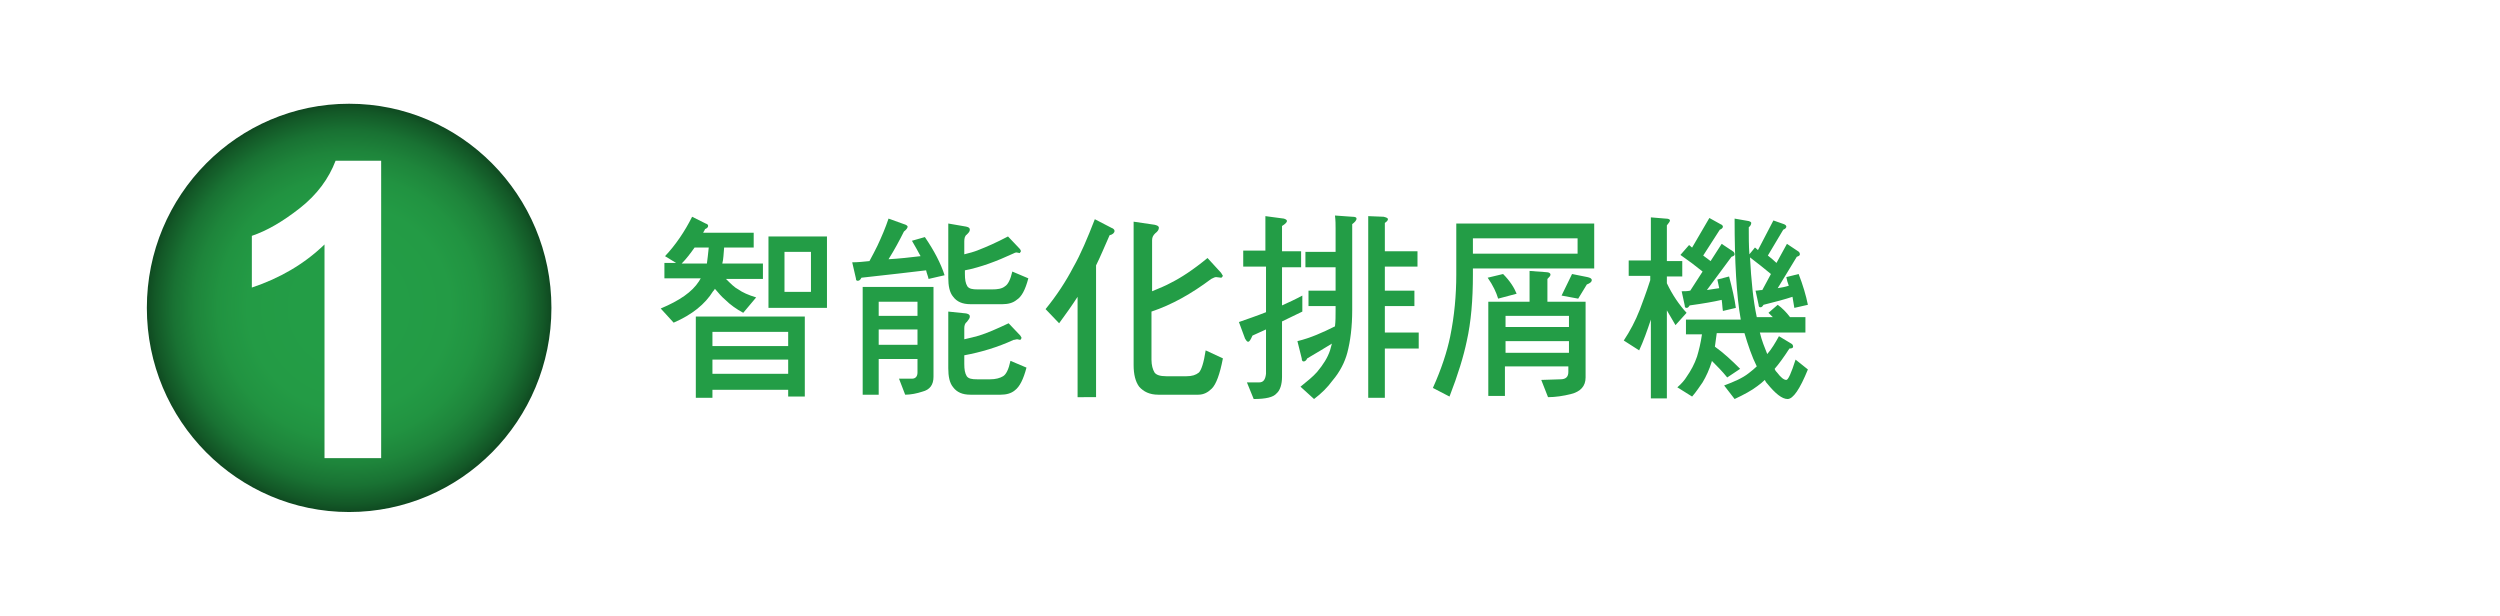<?xml version="1.0" encoding="utf-8"?>
<!-- Generator: Adobe Illustrator 25.4.3, SVG Export Plug-In . SVG Version: 6.00 Build 0)  -->
<svg version="1.1" xmlns="http://www.w3.org/2000/svg" xmlns:xlink="http://www.w3.org/1999/xlink" x="0px" y="0px"
	 viewBox="0 0 406 100" style="enable-background:new 0 0 406 100;" xml:space="preserve">
<style type="text/css">
	.st0{fill:#B3B3B3;}
	
		.st1{clip-path:url(#SVGID_00000011000090232017802650000014077393577638716035_);fill:url(#SVGID_00000094610963018917606780000004339186480904528546_);}
	.st2{opacity:0.4;clip-path:url(#SVGID_00000011000090232017802650000014077393577638716035_);}
	.st3{fill:#D6D6D6;}
	.st4{fill:#C0C0C0;}
	
		.st5{clip-path:url(#SVGID_00000011000090232017802650000014077393577638716035_);fill:url(#SVGID_00000106869371811874023010000013072981424373897407_);}
	.st6{opacity:0.7;clip-path:url(#SVGID_00000011000090232017802650000014077393577638716035_);}
	.st7{filter:url(#Adobe_OpacityMaskFilter);}
	.st8{mask:url(#SVGID_00000170263333593800250430000001348669589351501752_);}
	.st9{fill:#FF4D00;}
	.st10{clip-path:url(#SVGID_00000011000090232017802650000014077393577638716035_);}
	.st11{filter:url(#Adobe_OpacityMaskFilter_00000083050368553245410420000015406434619057982601_);}
	.st12{mask:url(#SVGID_00000121266960419969624390000003290648125582892941_);}
	.st13{fill:none;stroke:#F5F5F5;stroke-width:3.92;stroke-miterlimit:10;}
	
		.st14{opacity:0.5;clip-path:url(#SVGID_00000011000090232017802650000014077393577638716035_);fill:url(#SVGID_00000180340791011621716050000000059217608108798373_);}
	.st15{clip-path:url(#SVGID_00000011000090232017802650000014077393577638716035_);fill:#AAAAAA;}
	.st16{clip-path:url(#SVGID_00000011000090232017802650000014077393577638716035_);fill:#939393;}
	.st17{clip-path:url(#SVGID_00000011000090232017802650000014077393577638716035_);fill:#D6D6D6;}
	.st18{clip-path:url(#SVGID_00000011000090232017802650000014077393577638716035_);fill:#C0C0C0;}
	
		.st19{clip-path:url(#SVGID_00000011000090232017802650000014077393577638716035_);fill:none;stroke:#EBEBEB;stroke-width:2.477;stroke-miterlimit:10;}
	.st20{opacity:0.6;clip-path:url(#SVGID_00000011000090232017802650000014077393577638716035_);fill:#636363;}
	.st21{opacity:0.9;clip-path:url(#SVGID_00000011000090232017802650000014077393577638716035_);fill:#C0C0C0;}
	.st22{opacity:0.57;fill:url(#SVGID_00000178191656318715015900000003468078607487831979_);}
	.st23{opacity:0.57;fill:url(#SVGID_00000117653080808880702500000009224422809823743872_);}
	.st24{opacity:0.57;fill:url(#SVGID_00000090257979090430437270000014715163640277170361_);}
	.st25{opacity:0.57;fill:url(#SVGID_00000152951772777106928270000003514693396609234314_);}
	.st26{opacity:0.57;fill:url(#SVGID_00000054954900441849599860000017426315570222095254_);}
	.st27{opacity:0.57;fill:url(#SVGID_00000053526959548632504000000008760969992261569424_);}
	.st28{opacity:0.57;fill:url(#SVGID_00000161592923798439500290000016124220166720731835_);}
	.st29{opacity:0.88;fill:url(#SVGID_00000155133601351530504880000012591548779673013934_);}
	.st30{opacity:0.88;fill:url(#SVGID_00000115478073190220676820000004321381101973089439_);}
	.st31{opacity:0.88;fill:url(#SVGID_00000106863946998757191750000002231094279049771960_);}
	.st32{opacity:0.88;fill:url(#SVGID_00000105422382680220960720000010766894248462652351_);}
	.st33{opacity:0.57;fill:url(#SVGID_00000161602879786489789200000003988817096761657790_);}
	.st34{opacity:0.57;fill:url(#SVGID_00000127722486391855095280000003958420320123886976_);}
	.st35{opacity:0.57;fill:url(#SVGID_00000070809031796434391140000016550307801117175186_);}
	.st36{opacity:0.57;fill:url(#SVGID_00000032615204518625619890000001129817181693383817_);}
	.st37{opacity:0.57;fill:url(#SVGID_00000084504548590060647560000017323705454919150756_);}
	.st38{opacity:0.57;fill:url(#SVGID_00000012470947067356886220000003226226151860261801_);}
	.st39{opacity:0.57;fill:url(#SVGID_00000060003064511841097160000016302527411152091571_);}
	.st40{opacity:0.88;fill:url(#SVGID_00000045579820108245036060000016789052998406463642_);}
	.st41{opacity:0.88;fill:url(#SVGID_00000101811424924056001860000008451233239528245132_);}
	.st42{opacity:0.88;fill:url(#SVGID_00000016067251456312322030000015384206832680838288_);}
	.st43{opacity:0.88;fill:url(#SVGID_00000153677771984100283490000018306883683916423821_);}
	.st44{opacity:0.5;clip-path:url(#SVGID_00000011000090232017802650000014077393577638716035_);}
	.st45{opacity:0.57;fill:url(#SVGID_00000049196204094698969600000002534189117928481944_);}
	.st46{opacity:0.57;fill:url(#SVGID_00000089556231088125954810000008234008735374013086_);}
	.st47{opacity:0.57;fill:url(#SVGID_00000016042636095726242080000018071995870248497803_);}
	.st48{opacity:0.57;fill:url(#SVGID_00000136408777516690905610000001970736066136067758_);}
	.st49{opacity:0.57;fill:url(#SVGID_00000179634716999890425190000017169074296260456103_);}
	.st50{opacity:0.57;fill:url(#SVGID_00000119827073470138222600000009278154941987402646_);}
	.st51{opacity:0.57;fill:url(#SVGID_00000161633411948228570650000005329668314526014908_);}
	.st52{opacity:0.88;fill:url(#SVGID_00000020401024284464759780000017759539920758557589_);}
	.st53{opacity:0.88;fill:url(#SVGID_00000134934468978878634640000010281830604896140939_);}
	.st54{opacity:0.88;fill:url(#SVGID_00000163031941545912887440000009800341660269273994_);}
	.st55{opacity:0.88;fill:url(#SVGID_00000042728174128545409140000012342881144756818615_);}
	.st56{opacity:0.57;fill:url(#SVGID_00000016766947976910321000000017590687088766733465_);}
	.st57{opacity:0.57;fill:url(#SVGID_00000014598770799100683050000001317798541630423962_);}
	.st58{opacity:0.57;fill:url(#SVGID_00000005263124983725158960000002145905212900473762_);}
	.st59{opacity:0.57;fill:url(#SVGID_00000093884016175995076930000016929946249790299536_);}
	.st60{opacity:0.57;fill:url(#SVGID_00000005946791969056527960000009144692138461292206_);}
	.st61{opacity:0.57;fill:url(#SVGID_00000165918698070231160950000012631417816248421507_);}
	.st62{opacity:0.57;fill:url(#SVGID_00000029762598198004755900000016126568582216421782_);}
	.st63{opacity:0.88;fill:url(#SVGID_00000023970429214404793420000003490014413531373752_);}
	.st64{opacity:0.88;fill:url(#SVGID_00000007415905183023411980000013010534532279222920_);}
	.st65{opacity:0.88;fill:url(#SVGID_00000101083968658921693960000011432636424883270819_);}
	.st66{opacity:0.88;fill:url(#SVGID_00000132088505644627183530000011181794351686168743_);}
	.st67{opacity:0.57;fill:url(#SVGID_00000009569084936850754390000015198951646740823963_);}
	.st68{opacity:0.57;fill:url(#SVGID_00000085227122877332234040000016607081537929986212_);}
	.st69{opacity:0.57;fill:url(#SVGID_00000012448864005629636000000013498071555449280421_);}
	.st70{opacity:0.57;fill:url(#SVGID_00000159441770547837204360000001471362391316004791_);}
	.st71{opacity:0.57;fill:url(#SVGID_00000013156857063908992170000001342871152559118991_);}
	.st72{opacity:0.57;fill:url(#SVGID_00000160890190274315465300000004335643308597941124_);}
	.st73{opacity:0.57;fill:url(#SVGID_00000005239831324715042130000005737432599536549512_);}
	.st74{opacity:0.88;fill:url(#SVGID_00000095315942889675379340000010346285089179429050_);}
	.st75{opacity:0.88;fill:url(#SVGID_00000105402794885210307350000004830530794013077677_);}
	.st76{opacity:0.88;fill:url(#SVGID_00000135677982767391342830000003163954808872151984_);}
	.st77{opacity:0.88;fill:url(#SVGID_00000076599176859626076690000005255046652306104761_);}
	.st78{fill:none;stroke:#FFFFFF;stroke-width:3.92;stroke-miterlimit:10;}
	.st79{fill:#FFFFFF;}
	.st80{filter:url(#Adobe_OpacityMaskFilter_00000044154364793512074650000012083622380647621288_);}
	.st81{mask:url(#SVGID_00000151518018757507549550000006840852995653678249_);}
	.st82{fill:#636363;}
	.st83{fill:#7C7C7C;}
	.st84{fill:#292929;}
	.st85{opacity:0.5;fill:#7C7C7C;}
	.st86{opacity:0.6;fill:#7C7C7C;}
	.st87{clip-path:url(#SVGID_00000011000090232017802650000014077393577638716035_);fill:#FFFFFF;}
	.st88{opacity:0.9;fill:#292929;}
	.st89{opacity:0.9;fill:#939393;}
	.st90{fill:#F5F5F5;}
	.st91{filter:url(#Adobe_OpacityMaskFilter_00000040544759249815142090000003500078480018402694_);}
	.st92{mask:url(#SVGID_00000041989768437220116430000014703188508731269041_);}
	.st93{filter:url(#Adobe_OpacityMaskFilter_00000034073056255673970640000009415799723814260400_);}
	.st94{mask:url(#SVGID_00000081613822089425753940000005516707565561846955_);}
	.st95{opacity:0.5;fill:url(#SVGID_00000054237022402313182850000010031116064621609659_);}
	.st96{filter:url(#Adobe_OpacityMaskFilter_00000080180757213801660950000015850075195780358824_);}
	.st97{mask:url(#SVGID_00000177471057963746587550000010218210346461676944_);}
	.st98{filter:url(#Adobe_OpacityMaskFilter_00000153670711697995551770000016540616190524978067_);}
	.st99{mask:url(#SVGID_00000128450240266329847160000013044643189137272207_);}
	.st100{fill:#555555;}
	.st101{filter:url(#Adobe_OpacityMaskFilter_00000092428621329845188210000006179973319900731781_);}
	.st102{mask:url(#SVGID_00000078013750915028604120000014457208884838980029_);}
	.st103{opacity:0.5;}
	.st104{filter:url(#Adobe_OpacityMaskFilter_00000061441969138058006770000009838407760403386780_);}
	.st105{mask:url(#SVGID_00000142869690270611483670000002124570739392095422_);}
	.st106{fill-rule:evenodd;clip-rule:evenodd;fill:#FF4D00;}
	.st107{filter:url(#Adobe_OpacityMaskFilter_00000022518658419832626660000011323643314081526161_);}
	.st108{mask:url(#SVGID_00000104686702950872534170000017742742767153873320_);}
	.st109{filter:url(#Adobe_OpacityMaskFilter_00000086660105888838734300000012205488002901853372_);}
	.st110{mask:url(#SVGID_00000013880126768141501650000010638785444847202479_);}
	.st111{fill:url(#SVGID_00000155825267734083883830000001234128536358167706_);}
	.st112{fill:url(#SVGID_00000086673215095590532050000015476028535157959552_);}
	.st113{fill:url(#SVGID_00000003809594215407149150000002533957285429646720_);}
	.st114{fill:url(#SVGID_00000147927407127388721120000011434286673127245757_);}
	.st115{fill:#FF4D00;stroke:#FFFFFF;stroke-width:6.86;stroke-miterlimit:10;}
	.st116{fill-rule:evenodd;clip-rule:evenodd;fill:#FF4D00;stroke:#FFFFFF;stroke-width:6.86;stroke-miterlimit:10;}
	.st117{clip-path:url(#SVGID_00000013189574463285274100000015056678189828029099_);}
	.st118{filter:url(#Adobe_OpacityMaskFilter_00000065045013134252779890000018387378218341810603_);}
	.st119{mask:url(#SVGID_00000083809128517031526010000016254763296041079691_);}
	.st120{opacity:0.5;fill:url(#SVGID_00000169557943190225455560000003515785456338392246_);}
	.st121{filter:url(#Adobe_OpacityMaskFilter_00000168108717877873423310000005727788668312680836_);}
	.st122{mask:url(#SVGID_00000169534115572960238620000010483735243561917106_);}
	.st123{fill:#595757;}
	.st124{filter:url(#Adobe_OpacityMaskFilter_00000075128880958509778820000016262475072818525625_);}
	.st125{mask:url(#SVGID_00000053507269442040748320000006233364577660479126_);}
	.st126{opacity:0.3;clip-path:url(#SVGID_00000173152009331589288890000015357161677903457181_);fill:#36A7E9;}
	.st127{opacity:0.3;clip-path:url(#SVGID_00000107546136484719900870000003322134274854288000_);fill:#36A7E9;}
	.st128{opacity:0.3;clip-path:url(#SVGID_00000155136074651473011440000016732077437996334772_);fill:#36A7E9;}
	.st129{opacity:0.3;clip-path:url(#SVGID_00000114070674025324863670000013999166285616197550_);fill:#36A7E9;}
	.st130{opacity:0.3;clip-path:url(#SVGID_00000105385492632210091400000016224044838531784333_);fill:#36A7E9;}
	.st131{opacity:0.3;clip-path:url(#SVGID_00000182519321779656140700000010279690326419091886_);fill:#36A7E9;}
	.st132{opacity:0.3;clip-path:url(#SVGID_00000048481542039093853440000003955696691164272304_);fill:#36A7E9;}
	.st133{fill:#0090D4;}
	.st134{fill:#36A7E9;}
	.st135{fill:#239D46;}
	
		.st136{clip-path:url(#SVGID_00000082340327453450471060000012210570365909450383_);fill:url(#SVGID_00000121246557141193287260000016441746542564284061_);}
	.st137{opacity:0.4;clip-path:url(#SVGID_00000082340327453450471060000012210570365909450383_);}
	
		.st138{clip-path:url(#SVGID_00000082340327453450471060000012210570365909450383_);fill:url(#SVGID_00000086666716812741564690000001480009392939833786_);}
	.st139{opacity:0.7;clip-path:url(#SVGID_00000082340327453450471060000012210570365909450383_);}
	.st140{filter:url(#Adobe_OpacityMaskFilter_00000092421826685844274320000002558696860445871253_);}
	.st141{mask:url(#SVGID_00000112602316714479815080000004751557060518427275_);}
	.st142{clip-path:url(#SVGID_00000082340327453450471060000012210570365909450383_);}
	.st143{filter:url(#Adobe_OpacityMaskFilter_00000046327049161138854070000009172631787662749064_);}
	.st144{mask:url(#SVGID_00000041271450269868390310000014582659115338392506_);}
	
		.st145{opacity:0.5;clip-path:url(#SVGID_00000082340327453450471060000012210570365909450383_);fill:url(#SVGID_00000172407747842008136460000000620497497224350624_);}
	.st146{clip-path:url(#SVGID_00000082340327453450471060000012210570365909450383_);fill:#AAAAAA;}
	.st147{clip-path:url(#SVGID_00000082340327453450471060000012210570365909450383_);fill:#939393;}
	.st148{clip-path:url(#SVGID_00000082340327453450471060000012210570365909450383_);fill:#D6D6D6;}
	.st149{clip-path:url(#SVGID_00000082340327453450471060000012210570365909450383_);fill:#C0C0C0;}
	
		.st150{clip-path:url(#SVGID_00000082340327453450471060000012210570365909450383_);fill:none;stroke:#EBEBEB;stroke-width:2.477;stroke-miterlimit:10;}
	.st151{opacity:0.6;clip-path:url(#SVGID_00000082340327453450471060000012210570365909450383_);fill:#636363;}
	.st152{opacity:0.9;clip-path:url(#SVGID_00000082340327453450471060000012210570365909450383_);fill:#C0C0C0;}
	.st153{opacity:0.57;fill:url(#SVGID_00000118399023177953381330000008118360470847810207_);}
	.st154{opacity:0.57;fill:url(#SVGID_00000099642517002488728990000018299903166402707645_);}
	.st155{opacity:0.57;fill:url(#SVGID_00000001631657617508188040000011175494269879494303_);}
	.st156{opacity:0.57;fill:url(#SVGID_00000062173126923063269160000008790212681872534149_);}
	.st157{opacity:0.57;fill:url(#SVGID_00000119082626280288135790000000618900260667469458_);}
	.st158{opacity:0.57;fill:url(#SVGID_00000011712473940911702550000006657969546144700061_);}
	.st159{opacity:0.57;fill:url(#SVGID_00000003794958961948170380000017628653131565764780_);}
	.st160{opacity:0.88;fill:url(#SVGID_00000030446132485565759830000013422834099696985770_);}
	.st161{opacity:0.88;fill:url(#SVGID_00000119835955278697097830000010237125081918207104_);}
	.st162{opacity:0.88;fill:url(#SVGID_00000142861598051790233790000017066768886358847420_);}
	.st163{opacity:0.88;fill:url(#SVGID_00000042001323579100938570000013327977465676230278_);}
	.st164{opacity:0.57;fill:url(#SVGID_00000005945865020061096770000007120989212054815639_);}
	.st165{opacity:0.57;fill:url(#SVGID_00000142161032508473241870000012991455076492777347_);}
	.st166{opacity:0.57;fill:url(#SVGID_00000028283678256493027770000000792969982257548222_);}
	.st167{opacity:0.57;fill:url(#SVGID_00000147910376025376166280000010895093592738137250_);}
	.st168{opacity:0.57;fill:url(#SVGID_00000085217813481905580540000016941392968233100940_);}
	.st169{opacity:0.57;fill:url(#SVGID_00000075158221480966123280000010673183816426616448_);}
	.st170{opacity:0.57;fill:url(#SVGID_00000021077755936781623400000008278203947734125223_);}
	.st171{opacity:0.88;fill:url(#SVGID_00000130618529144914572890000017823112087211447467_);}
	.st172{opacity:0.88;fill:url(#SVGID_00000173856972285251617420000012321829515673434292_);}
	.st173{opacity:0.88;fill:url(#SVGID_00000022551316373499763180000003385073268924919681_);}
	.st174{opacity:0.88;fill:url(#SVGID_00000076596087503883691990000010977044372424390068_);}
	.st175{opacity:0.5;clip-path:url(#SVGID_00000082340327453450471060000012210570365909450383_);}
	.st176{opacity:0.57;fill:url(#SVGID_00000057838018105245786390000013356079999813923728_);}
	.st177{opacity:0.57;fill:url(#SVGID_00000139987105310476507270000015293681412759409804_);}
	.st178{opacity:0.57;fill:url(#SVGID_00000023960452894211576280000008097515739927100849_);}
	.st179{opacity:0.57;fill:url(#SVGID_00000073704345915310576910000001854671682945130398_);}
	.st180{opacity:0.57;fill:url(#SVGID_00000142161167364092446240000000943828972225392063_);}
	.st181{opacity:0.57;fill:url(#SVGID_00000018950650697274032580000003999301812283899008_);}
	.st182{opacity:0.57;fill:url(#SVGID_00000048501902589537463070000005649118589322934701_);}
	.st183{opacity:0.88;fill:url(#SVGID_00000086651214832407861880000010318756912136193727_);}
	.st184{opacity:0.88;fill:url(#SVGID_00000026850042239754712620000006014898260338424498_);}
	.st185{opacity:0.88;fill:url(#SVGID_00000061442361620679757340000014839104228515639941_);}
	.st186{opacity:0.88;fill:url(#SVGID_00000018939982190939561940000013811972514923070138_);}
	.st187{opacity:0.57;fill:url(#SVGID_00000132801873145063371530000016239873995318224305_);}
	.st188{opacity:0.57;fill:url(#SVGID_00000026151638995761366600000009425326286503499954_);}
	.st189{opacity:0.57;fill:url(#SVGID_00000037664998910248214920000010700916048985340092_);}
	.st190{opacity:0.57;fill:url(#SVGID_00000021118066109115877660000009850261591589650319_);}
	.st191{opacity:0.57;fill:url(#SVGID_00000170243321053009640770000009605384016912271489_);}
	.st192{opacity:0.57;fill:url(#SVGID_00000165204690636680964770000015798830848870095504_);}
	.st193{opacity:0.57;fill:url(#SVGID_00000079473446418820469470000008132489710237830543_);}
	.st194{opacity:0.88;fill:url(#SVGID_00000176027707829365754560000014160887046171788677_);}
	.st195{opacity:0.88;fill:url(#SVGID_00000127038964761113819520000015451439721606355865_);}
	.st196{opacity:0.88;fill:url(#SVGID_00000163038447272673522310000006054581656925592484_);}
	.st197{opacity:0.88;fill:url(#SVGID_00000124846813906480227920000004013301732945843107_);}
	.st198{opacity:0.57;fill:url(#SVGID_00000174564215153326510690000006355771532111527296_);}
	.st199{opacity:0.57;fill:url(#SVGID_00000168117206551458505810000004061260980519869347_);}
	.st200{opacity:0.57;fill:url(#SVGID_00000178197870912774010780000014374703669007364768_);}
	.st201{opacity:0.57;fill:url(#SVGID_00000146469999840298970070000012041668085632359343_);}
	.st202{opacity:0.57;fill:url(#SVGID_00000182495196430356363350000001789348556754668689_);}
	.st203{opacity:0.57;fill:url(#SVGID_00000059283048177072278000000007306994466844147851_);}
	.st204{opacity:0.57;fill:url(#SVGID_00000176724790627678561060000006483383916441705653_);}
	.st205{opacity:0.88;fill:url(#SVGID_00000074438183144976899150000009482896938782631066_);}
	.st206{opacity:0.88;fill:url(#SVGID_00000096777121274502056570000018020374713820058787_);}
	.st207{opacity:0.88;fill:url(#SVGID_00000062181659685488553220000005389741253608314558_);}
	.st208{opacity:0.88;fill:url(#SVGID_00000028305806008142931160000003552811547443267517_);}
	.st209{filter:url(#Adobe_OpacityMaskFilter_00000033360181368250192320000000506480192354186374_);}
	.st210{mask:url(#SVGID_00000039816326603349649310000014478689422433313935_);}
	.st211{clip-path:url(#SVGID_00000082340327453450471060000012210570365909450383_);fill:#FFFFFF;}
	.st212{filter:url(#Adobe_OpacityMaskFilter_00000030457168686270911140000013281541452167063695_);}
	.st213{mask:url(#SVGID_00000067940834266132434970000014109097588075133574_);}
	.st214{filter:url(#Adobe_OpacityMaskFilter_00000159464755068311820270000004048141545507884175_);}
	.st215{mask:url(#SVGID_00000098189590686305897910000009837253231985328776_);}
	.st216{opacity:0.5;fill:url(#SVGID_00000075154586271395128280000011535282900451560086_);}
	.st217{filter:url(#Adobe_OpacityMaskFilter_00000167373300973066763780000011987303848490355646_);}
	.st218{mask:url(#SVGID_00000011748327404437020490000002741334663442634390_);}
	.st219{filter:url(#Adobe_OpacityMaskFilter_00000114076148821362300790000000794986522787092906_);}
	.st220{mask:url(#SVGID_00000049904624475177971580000003298260212558548665_);}
	.st221{opacity:0.5;fill:url(#SVGID_00000090290391913025225170000012846126199077547658_);}
	.st222{filter:url(#Adobe_OpacityMaskFilter_00000098919493344656475770000008015169411218694069_);}
	.st223{mask:url(#SVGID_00000123435786919256563130000009131733185845037464_);}
	.st224{filter:url(#Adobe_OpacityMaskFilter_00000081621277052631424230000011104735169495616903_);}
	.st225{mask:url(#SVGID_00000171679558221398824490000010404930021896855212_);}
	.st226{filter:url(#Adobe_OpacityMaskFilter_00000109737224809934022010000010138421540984490667_);}
	.st227{mask:url(#SVGID_00000127741450193699105990000013085844047050694831_);}
	.st228{filter:url(#Adobe_OpacityMaskFilter_00000138563873479371306450000002155316947020036539_);}
	.st229{mask:url(#SVGID_00000173159446191972113300000010082226377925714341_);}
	.st230{filter:url(#Adobe_OpacityMaskFilter_00000021822701183293006060000005385958273912381875_);}
	.st231{mask:url(#SVGID_00000157988086052373717570000007691626395948765877_);}
	.st232{filter:url(#Adobe_OpacityMaskFilter_00000154417312788445210610000017534407458338544772_);}
	.st233{mask:url(#SVGID_00000040536304192345706730000014549618811823590556_);}
	.st234{fill:url(#SVGID_00000155118320105623888110000005550743677298357910_);}
	.st235{fill:url(#SVGID_00000008869557626771447870000014370907157051480455_);}
	.st236{fill:url(#SVGID_00000082364269732609041790000014142754657328482949_);}
	.st237{fill:url(#SVGID_00000093159288127257341340000015955394818917755816_);}
	.st238{clip-path:url(#SVGID_00000061457552962964473300000003457968865696799148_);}
	.st239{fill:#E9EAE7;}
	.st240{fill:none;stroke:#000000;stroke-width:0.67;stroke-linecap:round;stroke-linejoin:round;stroke-miterlimit:10;}
	.st241{fill:none;stroke:#000000;stroke-width:0.335;stroke-linecap:round;stroke-linejoin:round;stroke-miterlimit:10;}
	.st242{fill:#E9E9E6;}
	.st243{fill:none;stroke:#000000;stroke-width:0.344;stroke-linecap:round;stroke-linejoin:round;stroke-miterlimit:10;}
	.st244{fill:none;stroke:#000000;stroke-width:0.688;stroke-linecap:round;stroke-linejoin:round;stroke-miterlimit:10;}
	.st245{fill:none;stroke:#000000;stroke-linecap:round;stroke-linejoin:round;stroke-miterlimit:10;}
	.st246{fill:#E6E7E5;}
	.st247{fill:none;stroke:#000000;stroke-width:0.5;stroke-linecap:round;stroke-linejoin:round;stroke-miterlimit:10;}
	.st248{opacity:0.5;fill:none;stroke:#000000;stroke-width:0.5;stroke-linecap:round;stroke-linejoin:round;stroke-miterlimit:10;}
	.st249{opacity:0.8;}
	
		.st250{fill:url(#SVGID_00000058562231227452720190000002314362804553344177_);stroke:#FFFFFF;stroke-width:5.096;stroke-miterlimit:10;}
	
		.st251{fill:url(#SVGID_00000041269944842789473920000007668404875565979551_);stroke:#FFFFFF;stroke-width:5.096;stroke-miterlimit:10;}
	
		.st252{fill:url(#SVGID_00000003095858392623815480000009940819177822787226_);stroke:#FFFFFF;stroke-width:5.096;stroke-miterlimit:10;}
	
		.st253{fill:url(#SVGID_00000128471613788683659320000000486935874914320275_);stroke:#FFFFFF;stroke-width:5.096;stroke-miterlimit:10;}
	
		.st254{fill:url(#SVGID_00000182493232469698130550000015266887505504006811_);stroke:#FFFFFF;stroke-width:5.096;stroke-miterlimit:10;}
	
		.st255{fill:url(#SVGID_00000157993241553785521020000002456771009690609318_);stroke:#FFFFFF;stroke-width:5.096;stroke-miterlimit:10;}
	
		.st256{fill:url(#SVGID_00000026876985505199803230000014978399643973117590_);stroke:#FFFFFF;stroke-width:5.096;stroke-miterlimit:10;}
	
		.st257{fill:url(#SVGID_00000063626410060799787540000000573660125743971261_);stroke:#FFFFFF;stroke-width:5.096;stroke-miterlimit:10;}
	
		.st258{fill:url(#SVGID_00000003814686344731936410000011992168162760472460_);stroke:#FFFFFF;stroke-width:5.096;stroke-miterlimit:10;}
	
		.st259{fill:url(#SVGID_00000030480473215888316210000012857912734623044277_);stroke:#FFFFFF;stroke-width:5.096;stroke-miterlimit:10;}
	.st260{fill:#FF4D00;stroke:#FFFFFF;stroke-width:5.096;stroke-miterlimit:10;}
	
		.st261{fill:url(#SVGID_00000041272145514388845140000016875769283896225701_);stroke:#FFFFFF;stroke-width:5.096;stroke-miterlimit:10;}
	
		.st262{fill:url(#SVGID_00000029745359511620537450000004307610649649621427_);stroke:#FFFFFF;stroke-width:5.096;stroke-miterlimit:10;}
	
		.st263{fill:url(#SVGID_00000003082913992843228650000013072064731822335124_);stroke:#FFFFFF;stroke-width:5.096;stroke-miterlimit:10;}
	
		.st264{fill:url(#SVGID_00000120522690207159163370000012400683767308381591_);stroke:#FFFFFF;stroke-width:5.096;stroke-miterlimit:10;}
	
		.st265{fill:url(#SVGID_00000145046319014321299280000003868902378579975869_);stroke:#FFFFFF;stroke-width:5.096;stroke-miterlimit:10;}
	
		.st266{fill:url(#SVGID_00000010286578135181838190000001142893054769618572_);stroke:#FFFFFF;stroke-width:5.096;stroke-miterlimit:10;}
	
		.st267{fill:url(#SVGID_00000091731533975891480550000009339373393740469424_);stroke:#FFFFFF;stroke-width:5.096;stroke-miterlimit:10;}
	
		.st268{fill:url(#SVGID_00000167397817231213525360000013460707735826599848_);stroke:#FFFFFF;stroke-width:5.096;stroke-miterlimit:10;}
	
		.st269{fill:url(#SVGID_00000173848322841095394110000013089583347444488834_);stroke:#FFFFFF;stroke-width:5.096;stroke-miterlimit:10;}
	.st270{fill:none;stroke:#239C46;stroke-width:2;stroke-miterlimit:10;}
	.st271{fill:#239C46;}
	.st272{fill:none;stroke:#239D46;stroke-width:2;stroke-miterlimit:10;}
	.st273{fill:none;stroke:#009E3C;stroke-width:2;stroke-miterlimit:10;}
	.st274{fill:#009E3C;}
	
		.st275{fill:url(#SVGID_00000093160837947909138950000017742872865144039572_);stroke:#FFFFFF;stroke-width:5.096;stroke-miterlimit:10;}
	.st276{fill:#FF4D00;stroke:#FFFFFF;stroke-width:4.445;stroke-miterlimit:10;}
	.st277{display:none;}
	.st278{display:inline;opacity:0.8;}
	.st279{display:inline;}
	
		.st280{fill:url(#SVGID_00000090275970305350159470000004626116922562374543_);stroke:#FFFFFF;stroke-width:6.738;stroke-miterlimit:10;}
	
		.st281{fill:url(#SVGID_00000096032767873997470750000002351586027224466615_);stroke:#FFFFFF;stroke-width:6.738;stroke-miterlimit:10;}
	
		.st282{fill:url(#SVGID_00000051359138954679826630000004848746745488869766_);stroke:#FFFFFF;stroke-width:6.738;stroke-miterlimit:10;}
	
		.st283{fill:url(#SVGID_00000087387690233497961420000015650968384227592593_);stroke:#FFFFFF;stroke-width:6.494;stroke-miterlimit:10;}
	
		.st284{fill:url(#SVGID_00000107581919692179611590000005244472929831089305_);stroke:#FFFFFF;stroke-width:6.494;stroke-miterlimit:10;}
	
		.st285{fill:url(#SVGID_00000182489238018486023000000007824098277084782732_);stroke:#FFFFFF;stroke-width:6.738;stroke-miterlimit:10;}
	
		.st286{fill:url(#SVGID_00000101803523531654953390000013821943539735814546_);stroke:#FFFFFF;stroke-width:6.738;stroke-miterlimit:10;}
	
		.st287{fill:url(#SVGID_00000042004848466674470630000007458709293492337804_);stroke:#FFFFFF;stroke-width:6.738;stroke-miterlimit:10;}
	.st288{fill:#FF4D00;stroke:#FFFFFF;stroke-width:6.738;stroke-miterlimit:10;}
	
		.st289{fill:url(#SVGID_00000054240713167937969930000004020461545355905682_);stroke:#FFFFFF;stroke-width:6.738;stroke-miterlimit:10;}
	
		.st290{fill:url(#SVGID_00000097472765640480851220000015950467095450161845_);stroke:#FFFFFF;stroke-width:6.738;stroke-miterlimit:10;}
	
		.st291{fill:url(#SVGID_00000049222318401931420700000001064072855207711899_);stroke:#FFFFFF;stroke-width:5.096;stroke-miterlimit:10;}
	
		.st292{fill:url(#SVGID_00000108301021505088271620000010731842614344823182_);stroke:#FFFFFF;stroke-width:5.096;stroke-miterlimit:10;}
	
		.st293{fill:url(#SVGID_00000060725716735273618190000017761319377267258768_);stroke:#FFFFFF;stroke-width:5.096;stroke-miterlimit:10;}
	
		.st294{fill:url(#SVGID_00000154427729901983383530000000376155444998218162_);stroke:#FFFFFF;stroke-width:5.096;stroke-miterlimit:10;}
	
		.st295{fill:url(#SVGID_00000162351758863655481630000000710051073318471317_);stroke:#FFFFFF;stroke-width:5.096;stroke-miterlimit:10;}
	.st296{fill:url(#SVGID_00000049924811779697576340000006493055841279369638_);}
	.st297{fill:url(#SVGID_00000116198798049221065800000006662921680364036001_);}
	.st298{fill:url(#SVGID_00000126285819096129835730000002992354616750484660_);}
	.st299{fill:url(#SVGID_00000089546750366568432700000003978351507538325161_);}
	.st300{fill:url(#SVGID_00000047763764560129378090000009865940047231807672_);}
	.st301{fill:url(#SVGID_00000159472145627738353230000001888102938382475180_);}
	.st302{fill:url(#SVGID_00000101817283309639672390000009505931560658852789_);}
	.st303{fill:url(#SVGID_00000147219512083648597870000000198912008843360682_);}
</style>
<g id="bg">
</g>
<g id="icon">
	<g class="st249">
		<path class="st79" d="M387.3,65.1c0,7-5.7,12.7-12.7,12.7H72.3c-7,0-12.7-5.7-12.7-12.7V34.9c0-7,5.7-12.7,12.7-12.7h302.3
			c7,0,12.7,5.7,12.7,12.7V65.1z"/>
	</g>
	<g>
		
			<radialGradient id="SVGID_00000018924462167218405180000000108130484627574916_" cx="54.353" cy="50.559" r="41.25" gradientTransform="matrix(0.858 0 0 0.866 10.038 6.211)" gradientUnits="userSpaceOnUse">
			<stop  offset="0.221" style="stop-color:#239D46"/>
			<stop  offset="0.464" style="stop-color:#239B45"/>
			<stop  offset="0.6" style="stop-color:#219341"/>
			<stop  offset="0.71" style="stop-color:#1E853B"/>
			<stop  offset="0.806" style="stop-color:#197233"/>
			<stop  offset="0.893" style="stop-color:#135827"/>
			<stop  offset="0.971" style="stop-color:#0B391A"/>
			<stop  offset="1" style="stop-color:#082C14"/>
		</radialGradient>
		
			<ellipse style="fill:url(#SVGID_00000018924462167218405180000000108130484627574916_);stroke:#FFFFFF;stroke-width:5.096;stroke-miterlimit:10;" cx="56.7" cy="50" rx="35.4" ry="35.7"/>
		<g>
			<path class="st79" d="M61.8,74.4h-9.1V39.7c-3.3,3.2-7.3,5.5-11.8,7v-8.4c2.4-0.8,5-2.3,7.8-4.5c2.8-2.2,4.7-4.8,5.8-7.7h7.4
				V74.4z"/>
		</g>
	</g>
	<g>
		<g>
			<path class="st135" d="M114.6,36.3c0.3,0.1,0.4,0.2,0.4,0.4c0,0.2-0.2,0.4-0.5,0.5c-0.1,0.3-0.3,0.5-0.3,0.6h8.2v2.4h-4.8
				c-0.1,1-0.1,1.9-0.3,2.6h6.6v2.5h-6c0.8,0.8,1.4,1.4,2,1.7c0.7,0.5,1.6,0.9,2.9,1.3l-2.1,2.5c-1.1-0.6-2.1-1.3-2.9-2.1
				c-0.6-0.5-1.1-1.1-1.7-1.8c-0.1,0.2-0.2,0.3-0.3,0.4c-1.3,2.1-3.4,3.8-6.4,5.1l-2.1-2.3c3.1-1.3,5.1-2.7,6.2-4.4
				c0.1-0.2,0.2-0.3,0.3-0.5h-5.9v-2.5h1.9l-1.8-1.1c1.7-1.8,3.2-4,4.4-6.4L114.6,36.3z M115.1,40.2h-2.3c-0.7,1-1.4,1.9-2.1,2.6
				h4.1C114.9,42.1,115,41.2,115.1,40.2z M130.7,51.4v13H128v-1.1h-12.3v1.3H113V51.4H130.7z M128,56.2v-2.3h-12.3v2.3H128z
				 M128,60.7v-2.3h-12.3v2.3H128z M134.3,38.4V50h-9.5V38.4H134.3z M131.7,40.9h-4.3v6.5h4.3V40.9z"/>
			<path class="st135" d="M146.8,36.4c0.4,0.1,0.6,0.3,0.6,0.4c0,0.2-0.2,0.5-0.6,0.8c-0.7,1.4-1.5,2.9-2.5,4.5
				c1.8-0.1,3.5-0.3,5.2-0.5c-0.4-0.8-0.9-1.6-1.4-2.5l2.1-0.6c1.5,2.2,2.6,4.3,3.2,6.2l-2.6,0.6c-0.1-0.5-0.3-0.9-0.4-1.4
				c-2.5,0.3-5.9,0.7-10.5,1.2c-0.2,0.4-0.4,0.5-0.6,0.5c-0.2,0-0.3-0.1-0.3-0.4l-0.6-2.6c0.9,0,1.9-0.1,2.8-0.2
				c0.5-0.9,0.9-1.7,1.3-2.5c0.7-1.5,1.3-2.9,1.8-4.4L146.8,36.4z M151.6,46.6v14.6c0,1.3-0.6,2.1-1.8,2.4c-0.9,0.3-1.9,0.5-2.8,0.5
				l-1-2.6l2.1,0c0.6,0,0.9-0.4,0.9-1v-2.2h-6.3v5.8h-2.6V46.6h1.2H151.6z M149,51.3V49h-6.3v2.3H149z M149,56v-2.5h-6.3V56H149z
				 M156.9,36.8c0.4,0.1,0.6,0.2,0.6,0.5s-0.2,0.5-0.5,0.8c-0.3,0.2-0.4,0.6-0.4,1.1v2.1c0.8-0.2,1.6-0.4,2.3-0.7
				c1.3-0.5,2.9-1.2,4.8-2.2l1.9,2c0.1,0.1,0.2,0.3,0.2,0.4c-0.1,0.2-0.2,0.3-0.2,0.3l-0.5-0.1c-0.2,0-0.4,0.1-0.6,0.2
				c-2.6,1.2-5.2,2.2-7.8,2.7v0.6c0,0.9,0.1,1.5,0.4,2c0.3,0.4,0.8,0.5,1.7,0.5h2.3c0.9,0,1.6-0.1,2.1-0.5c0.5-0.3,0.9-1.1,1.2-2.4
				l2.6,1.1c-0.5,1.9-1.1,3-1.9,3.5c-0.6,0.5-1.4,0.7-2.3,0.7h-5.2c-1.3,0-2.2-0.4-2.8-1.2c-0.6-0.7-0.8-1.8-0.8-3.1v-8.8
				L156.9,36.8z M156.9,50.9c0.4,0.1,0.6,0.2,0.6,0.5c0,0.3-0.2,0.5-0.5,0.9c-0.3,0.2-0.4,0.6-0.4,1v1.8c0.9-0.2,1.7-0.4,2.4-0.6
				c1.3-0.4,2.9-1.1,4.8-2l1.9,2c0.1,0.2,0.2,0.3,0.2,0.4c-0.1,0.2-0.2,0.3-0.2,0.3l-0.5-0.1c-0.2,0-0.4,0.1-0.6,0.1
				c-2.6,1.2-5.3,2-8,2.5v1.4c0,0.9,0.1,1.5,0.4,2c0.3,0.4,0.8,0.5,1.7,0.5h2.1c0.9,0,1.6-0.2,2.1-0.5c0.5-0.3,0.9-1.1,1.2-2.5
				l2.6,1.1c-0.5,1.9-1.1,3.1-1.9,3.7c-0.6,0.5-1.4,0.7-2.3,0.7h-4.9c-1.3,0-2.2-0.4-2.8-1.2c-0.6-0.7-0.8-1.8-0.8-3.1v-9.2
				L156.9,50.9z"/>
			<path class="st135" d="M180.5,37c0.3,0.1,0.5,0.3,0.5,0.5c0,0.3-0.3,0.6-0.8,0.7c-0.8,1.8-1.5,3.5-2.2,4.9v21.4H175V48.2
				c-0.9,1.4-1.9,2.8-3,4.3l-2.2-2.3c1.8-2.2,3.3-4.5,4.5-6.8c1.2-2.1,2.3-4.7,3.5-7.8L180.5,37z M187.5,36.5
				c0.4,0.1,0.7,0.2,0.7,0.5c0,0.3-0.2,0.6-0.6,0.9c-0.3,0.3-0.5,0.6-0.5,1.1v8.3c1.2-0.5,2.2-0.9,3.1-1.4c1.6-0.8,3.6-2.1,5.9-4
				l2.2,2.4c0.1,0.2,0.2,0.3,0.3,0.5c-0.1,0.2-0.2,0.3-0.3,0.3l-0.8-0.1c-0.2,0-0.4,0.1-0.8,0.3c-3.2,2.4-6.4,4.2-9.7,5.3v7.8
				c0,0.9,0.2,1.6,0.5,2.1c0.3,0.4,0.9,0.6,1.9,0.6h3.3c0.9,0,1.5-0.2,2-0.6c0.4-0.4,0.8-1.6,1.1-3.6l2.8,1.3
				c-0.5,2.6-1.1,4.2-1.8,4.9c-0.6,0.6-1.3,1-2.2,1h-6.5c-1.4,0-2.4-0.5-3.1-1.3c-0.6-0.8-0.9-2-0.9-3.5V36L187.5,36.5z"/>
			<path class="st135" d="M205.5,40.7v-5.6l3,0.4c0.3,0.1,0.5,0.2,0.5,0.4c0,0.2-0.3,0.5-0.8,0.8v4.1h3.1v2.6h-3.1v6.2
				c1.1-0.5,2.2-1,3.3-1.6v2.6l-3.3,1.6v9c0,1.2-0.3,2.2-0.9,2.7c-0.5,0.6-1.7,0.9-3.7,0.9l-1.1-2.7h2c0.7,0,1-0.5,1.1-1.4v-7.2
				l-2.2,1c-0.3,0.7-0.5,1-0.7,1s-0.3-0.2-0.5-0.5l-1-2.7c1.4-0.5,2.9-1,4.4-1.6v-7.4h-3.7v-2.6H205.5z M219.6,35.2
				c0.5,0,0.7,0.1,0.7,0.3c0,0.3-0.3,0.6-0.7,0.9v13.9c0,2.8-0.3,5.1-0.8,7c-0.4,1.5-1.2,3.1-2.4,4.5c-0.8,1.1-1.8,2.1-3,3l-2.2-2
				c1.1-0.9,2-1.6,2.7-2.4c1-1.2,1.7-2.3,2.1-3.5c0.1-0.4,0.2-0.7,0.3-1.1c-1.1,0.7-2.5,1.5-4,2.4c-0.2,0.4-0.4,0.5-0.6,0.5
				c-0.2,0-0.3-0.2-0.3-0.5l-0.7-2.8c2.1-0.5,4.1-1.4,6.1-2.4c0.1-0.8,0.1-1.7,0.1-2.7v-0.6h-4.4v-2.5h4.4v-3.8h-4.9v-2.5h4.9v-3.8
				c0-0.6,0-1.3-0.1-2.1L219.6,35.2z M224.7,35.2c0.4,0.1,0.7,0.2,0.7,0.4c0,0.2-0.2,0.4-0.5,0.6v4.6h5.3v2.5h-5.3v3.9h4.8v2.5h-4.8
				V54h5.5v2.6h-5.5v8h-2.7V35.1L224.7,35.2z"/>
			<path class="st135" d="M239.2,44.6c0,4.1-0.3,7.7-1,10.8c-0.5,2.4-1.4,5.4-2.8,9l-2.7-1.4c1.4-3.1,2.3-5.9,2.8-8.3
				c0.7-3.4,1-6.8,1-10.1v-8.3h22.4v7.3h-19.7V44.6z M239.2,41.2h17v-2.5h-17V41.2z M246.3,47.7l-3,0.8c-0.3-1-0.8-2.1-1.7-3.4
				l2.5-0.6C245.2,45.6,245.9,46.7,246.3,47.7z M251.1,44.2c0.5,0,0.7,0.2,0.7,0.4c0,0.2-0.2,0.4-0.5,0.7V49h6.2v12.3
				c0,1.4-0.8,2.3-2.4,2.7c-1.2,0.3-2.5,0.5-3.7,0.5l-1.1-2.8l3.1-0.1c0.9,0,1.3-0.4,1.3-1.2v-0.9h-10.3v4.8h-2.7V49h6.7v-5
				L251.1,44.2z M254.8,53.1v-1.8h-10.3v1.8H254.8z M254.8,57.3v-1.9h-10.3v1.9H254.8z M257.8,45c0.4,0.1,0.7,0.2,0.7,0.5
				s-0.3,0.5-0.8,0.7l-1.4,2.3l-2.7-0.5l1.7-3.5L257.8,45z"/>
			<path class="st135" d="M268.1,42.3v-7l2.4,0.2c0.4,0,0.7,0.1,0.7,0.3c0,0.2-0.2,0.4-0.5,0.8v5.8h2.5v2.5h-2.5v1.1
				c0.9,1.9,2,3.5,3.2,4.8l-1.8,2c-0.5-0.8-0.9-1.6-1.4-2.4v14.3h-2.6V51.9c-0.6,1.8-1.2,3.5-1.9,5l-2.5-1.6c1-1.5,1.9-3.2,2.6-5
				c0.4-1.1,1-2.6,1.7-4.8v-0.7h-3.5v-2.5H268.1z M289.7,36.4c0.3,0.1,0.4,0.3,0.4,0.4c0,0.2-0.2,0.4-0.5,0.5l-2.5,4.2
				c0.5,0.4,1,0.8,1.4,1.2l1.7-3.1l1.8,1.2c0.2,0.1,0.3,0.3,0.3,0.5s-0.2,0.3-0.5,0.4l-3.1,5.1c0.6-0.1,1.2-0.2,1.8-0.4
				c-0.2-0.5-0.3-0.9-0.4-1.4l2-0.5c0.7,1.8,1.2,3.5,1.5,5l-2.2,0.5c-0.1-0.6-0.2-1.2-0.3-1.8c-1.2,0.4-2.7,0.8-4.7,1.3
				c-0.2,0.3-0.3,0.4-0.5,0.4s-0.3-0.1-0.3-0.4l-0.5-2.3c0.4,0,0.7-0.1,1.1-0.1l1.4-2.6c-1.1-0.9-2.2-1.8-3.4-2.7
				c0.2,3.7,0.5,6.9,1.1,9.7h2.6c-0.3-0.3-0.5-0.5-0.7-0.7l1.5-1.3c0.7,0.5,1.4,1.2,2,2h2.5V54h-7.4c0.3,1.3,0.8,2.5,1.2,3.5
				c0.7-0.8,1.3-1.8,1.9-2.9l2,1.2c0.2,0.1,0.3,0.3,0.3,0.5c0,0.2-0.2,0.3-0.6,0.3c-0.9,1.4-1.7,2.5-2.4,3.3
				c0.1,0.3,0.3,0.5,0.4,0.6c0.6,0.8,1.1,1.2,1.5,1.2c0.3,0,0.8-1.1,1.5-3.3l2,1.6c-1.3,3.2-2.4,4.8-3.3,4.8c-0.9,0-2-0.9-3.3-2.5
				c-0.2-0.2-0.3-0.4-0.4-0.6c-0.4,0.4-0.8,0.7-1.2,1c-0.9,0.7-2.2,1.4-3.7,2.1l-1.7-2.2c1.6-0.6,3-1.2,4-2c0.5-0.4,0.9-0.7,1.3-1.1
				c-0.8-1.6-1.4-3.4-2-5.4h-4.5c-0.1,0.8-0.2,1.5-0.3,2.2c1.4,1,2.7,2.2,4.1,3.6l-2.1,1.4c-0.8-1-1.7-1.9-2.5-2.7v0.1
				c-0.4,1.3-0.9,2.4-1.5,3.4c-0.5,0.7-1,1.5-1.7,2.3l-2.4-1.5c0.7-0.6,1.2-1.2,1.5-1.7c0.7-1,1.3-2.1,1.7-3.3
				c0.3-1,0.6-2.2,0.8-3.6h-2.6v-2.4h8.9c-0.7-3.9-1-9.4-1-16.4l2.3,0.4c0.3,0.1,0.4,0.2,0.4,0.3c0,0.2-0.1,0.5-0.4,0.7
				c0,1.5,0,3,0.1,4.4l0.9-1.1c0.2,0.1,0.3,0.3,0.5,0.4l2.5-4.8L289.7,36.4z M279.4,36.4c0.3,0.1,0.4,0.3,0.4,0.4
				c0,0.2-0.2,0.4-0.5,0.5l-2.7,4.2c0.4,0.3,0.8,0.6,1.2,0.9l1.8-2.8l1.8,1.2c0.2,0.1,0.3,0.3,0.3,0.5s-0.2,0.3-0.5,0.4l-4,5.4
				c0.7-0.1,1.4-0.2,2-0.3c-0.1-0.5-0.2-0.9-0.3-1.4l1.9-0.5c0.5,1.9,0.9,3.6,1.1,5.1l-2.1,0.5c-0.1-0.6-0.1-1.2-0.2-1.8
				c-1.3,0.3-3,0.6-5.2,0.9c-0.2,0.3-0.3,0.4-0.5,0.4c-0.2,0-0.3-0.1-0.3-0.4l-0.5-2.3c0.5,0,0.9,0,1.4-0.1l2-3.1
				c-1.1-0.9-2.3-1.8-3.6-2.7l1.4-1.6c0.2,0.1,0.3,0.3,0.5,0.4l2.8-4.8L279.4,36.4z"/>
		</g>
	</g>
</g>
<g id="zoom_x5F_icon" class="st277">
	<g class="st278">
		<path class="st79" d="M396.4,80.6c0,8-6.5,14.5-14.5,14.5H85.5c-8,0-14.5-6.5-14.5-14.5V19.4c0-8,6.5-14.5,14.5-14.5h296.3
			c8,0,14.5,6.5,14.5,14.5V80.6z"/>
	</g>
	<g class="st279">
		<g>
			<path class="st135" d="M114.6,16.3c0.3,0.1,0.4,0.2,0.4,0.4c0,0.2-0.2,0.4-0.5,0.5c-0.1,0.3-0.3,0.5-0.3,0.6h8.2v2.4h-4.8
				c-0.1,1-0.1,1.9-0.3,2.6h6.6v2.5h-6c0.8,0.8,1.4,1.4,2,1.7c0.7,0.5,1.6,0.9,2.9,1.3l-2.1,2.5c-1.1-0.6-2.1-1.3-2.9-2.1
				c-0.6-0.5-1.1-1.1-1.7-1.8c-0.1,0.2-0.2,0.3-0.3,0.4c-1.3,2.1-3.4,3.8-6.4,5.1l-2.1-2.3c3.1-1.3,5.1-2.7,6.2-4.4
				c0.1-0.2,0.2-0.3,0.3-0.5h-5.9v-2.5h1.9l-1.8-1.1c1.7-1.8,3.2-4,4.4-6.4L114.6,16.3z M115.1,20.2h-2.3c-0.7,1-1.4,1.9-2.1,2.6
				h4.1C114.9,22.1,115,21.2,115.1,20.2z M130.7,31.4v13H128v-1.1h-12.3v1.3H113V31.4H130.7z M128,36.2v-2.3h-12.3v2.3H128z
				 M128,40.7v-2.3h-12.3v2.3H128z M134.3,18.4V30h-9.5V18.4H134.3z M131.7,20.9h-4.3v6.5h4.3V20.9z"/>
			<path class="st135" d="M146.8,16.4c0.4,0.1,0.6,0.3,0.6,0.4c0,0.2-0.2,0.5-0.6,0.8c-0.7,1.4-1.5,2.9-2.5,4.5
				c1.8-0.1,3.5-0.3,5.2-0.5c-0.4-0.8-0.9-1.6-1.4-2.5l2.1-0.6c1.5,2.2,2.6,4.3,3.2,6.2l-2.6,0.6c-0.1-0.5-0.3-0.9-0.4-1.4
				c-2.5,0.3-5.9,0.7-10.5,1.2c-0.2,0.4-0.4,0.5-0.6,0.5c-0.2,0-0.3-0.1-0.3-0.4l-0.6-2.6c0.9,0,1.9-0.1,2.8-0.2
				c0.5-0.9,0.9-1.7,1.3-2.5c0.7-1.5,1.3-2.9,1.8-4.4L146.8,16.4z M151.6,26.6v14.6c0,1.3-0.6,2.1-1.8,2.4c-0.9,0.3-1.9,0.5-2.8,0.5
				l-1-2.6l2.1,0c0.6,0,0.9-0.4,0.9-1v-2.2h-6.3v5.8h-2.6V26.6h1.2H151.6z M149,31.3V29h-6.3v2.3H149z M149,36v-2.5h-6.3V36H149z
				 M156.9,16.8c0.4,0.1,0.6,0.2,0.6,0.5s-0.2,0.5-0.5,0.8c-0.3,0.2-0.4,0.6-0.4,1.1v2.1c0.8-0.2,1.6-0.4,2.3-0.7
				c1.3-0.5,2.9-1.2,4.8-2.2l1.9,2c0.1,0.1,0.2,0.3,0.2,0.4c-0.1,0.2-0.2,0.3-0.2,0.3l-0.5-0.1c-0.2,0-0.4,0.1-0.6,0.2
				c-2.6,1.2-5.2,2.2-7.8,2.7v0.6c0,0.9,0.1,1.5,0.4,2c0.3,0.4,0.8,0.5,1.7,0.5h2.3c0.9,0,1.6-0.1,2.1-0.5c0.5-0.3,0.9-1.1,1.2-2.4
				l2.6,1.1c-0.5,1.9-1.1,3-1.9,3.5c-0.6,0.5-1.4,0.7-2.3,0.7h-5.2c-1.3,0-2.2-0.4-2.8-1.2c-0.6-0.7-0.8-1.8-0.8-3.1v-8.8
				L156.9,16.8z M156.9,30.9c0.4,0.1,0.6,0.2,0.6,0.5c0,0.3-0.2,0.5-0.5,0.9c-0.3,0.2-0.4,0.6-0.4,1v1.8c0.9-0.2,1.7-0.4,2.4-0.6
				c1.3-0.4,2.9-1.1,4.8-2l1.9,2c0.1,0.2,0.2,0.3,0.2,0.4c-0.1,0.2-0.2,0.3-0.2,0.3l-0.5-0.1c-0.2,0-0.4,0.1-0.6,0.1
				c-2.6,1.2-5.3,2-8,2.5v1.4c0,0.9,0.1,1.5,0.4,2c0.3,0.4,0.8,0.5,1.7,0.5h2.1c0.9,0,1.6-0.2,2.1-0.5c0.5-0.3,0.9-1.1,1.2-2.5
				l2.6,1.1c-0.5,1.9-1.1,3.1-1.9,3.7c-0.6,0.5-1.4,0.7-2.3,0.7h-4.9c-1.3,0-2.2-0.4-2.8-1.2c-0.6-0.7-0.8-1.8-0.8-3.1v-9.2
				L156.9,30.9z"/>
			<path class="st135" d="M180.5,17c0.3,0.1,0.5,0.3,0.5,0.5c0,0.3-0.3,0.6-0.8,0.7c-0.8,1.8-1.5,3.5-2.2,4.9v21.4H175V28.2
				c-0.9,1.4-1.9,2.8-3,4.3l-2.2-2.3c1.8-2.2,3.3-4.5,4.5-6.8c1.2-2.1,2.3-4.7,3.5-7.8L180.5,17z M187.5,16.5
				c0.4,0.1,0.7,0.2,0.7,0.5c0,0.3-0.2,0.6-0.6,0.9c-0.3,0.3-0.5,0.6-0.5,1.1v8.3c1.2-0.5,2.2-0.9,3.1-1.4c1.6-0.8,3.6-2.1,5.9-4
				l2.2,2.4c0.1,0.2,0.2,0.3,0.3,0.5c-0.1,0.2-0.2,0.3-0.3,0.3l-0.8-0.1c-0.2,0-0.4,0.1-0.8,0.3c-3.2,2.4-6.4,4.2-9.7,5.3v7.8
				c0,0.9,0.2,1.6,0.5,2.1c0.3,0.4,0.9,0.6,1.9,0.6h3.3c0.9,0,1.5-0.2,2-0.6c0.4-0.4,0.8-1.6,1.1-3.6l2.8,1.3
				c-0.5,2.6-1.1,4.2-1.8,4.9c-0.6,0.6-1.3,1-2.2,1h-6.5c-1.4,0-2.4-0.5-3.1-1.3c-0.6-0.8-0.9-2-0.9-3.5V16.1L187.5,16.5z"/>
			<path class="st135" d="M205.5,20.7v-5.6l3,0.4c0.3,0.1,0.5,0.2,0.5,0.4c0,0.2-0.3,0.5-0.8,0.8v4.1h3.1v2.6h-3.1v6.2
				c1.1-0.5,2.2-1,3.3-1.6v2.6l-3.3,1.6v9c0,1.2-0.3,2.2-0.9,2.7c-0.5,0.6-1.7,0.9-3.7,0.9l-1.1-2.7h2c0.7,0,1-0.5,1.1-1.4v-7.2
				l-2.2,1c-0.3,0.7-0.5,1-0.7,1s-0.3-0.2-0.5-0.5l-1-2.7c1.4-0.5,2.9-1,4.4-1.6v-7.4h-3.7v-2.6H205.5z M219.6,15.2
				c0.5,0,0.7,0.1,0.7,0.3c0,0.3-0.3,0.6-0.7,0.9v13.9c0,2.8-0.3,5.1-0.8,7c-0.4,1.5-1.2,3.1-2.4,4.5c-0.8,1.1-1.8,2.1-3,3l-2.2-2
				c1.1-0.9,2-1.6,2.7-2.4c1-1.2,1.7-2.3,2.1-3.5c0.1-0.4,0.2-0.7,0.3-1.1c-1.1,0.7-2.5,1.5-4,2.4c-0.2,0.4-0.4,0.5-0.6,0.5
				c-0.2,0-0.3-0.2-0.3-0.5l-0.7-2.8c2.1-0.5,4.1-1.4,6.1-2.4c0.1-0.8,0.1-1.7,0.1-2.7v-0.6h-4.4v-2.5h4.4v-3.8h-4.9v-2.5h4.9v-3.8
				c0-0.6,0-1.3-0.1-2.1L219.6,15.2z M224.7,15.2c0.4,0.1,0.7,0.2,0.7,0.4c0,0.2-0.2,0.4-0.5,0.6v4.6h5.3v2.5h-5.3v3.9h4.8v2.5h-4.8
				V34h5.5v2.6h-5.5v8h-2.7V15.1L224.7,15.2z"/>
			<path class="st135" d="M239.2,24.6c0,4.1-0.3,7.7-1,10.8c-0.5,2.4-1.4,5.4-2.8,9l-2.7-1.4c1.4-3.1,2.3-5.9,2.8-8.3
				c0.7-3.4,1-6.8,1-10.1v-8.3h22.4v7.3h-19.7V24.6z M239.2,21.2h17v-2.5h-17V21.2z M246.3,27.7l-3,0.8c-0.3-1-0.8-2.1-1.7-3.4
				l2.5-0.6C245.2,25.6,245.9,26.7,246.3,27.7z M251.1,24.2c0.5,0,0.7,0.2,0.7,0.4c0,0.2-0.2,0.4-0.5,0.7V29h6.2v12.3
				c0,1.4-0.8,2.3-2.4,2.7c-1.2,0.3-2.5,0.5-3.7,0.5l-1.1-2.8l3.1-0.1c0.9,0,1.3-0.4,1.3-1.2v-0.9h-10.3v4.8h-2.7V29h6.7v-5
				L251.1,24.2z M254.8,33.1v-1.8h-10.3v1.8H254.8z M254.8,37.3v-1.9h-10.3v1.9H254.8z M257.8,25c0.4,0.1,0.7,0.2,0.7,0.5
				s-0.3,0.5-0.8,0.7l-1.4,2.3l-2.7-0.5l1.7-3.5L257.8,25z"/>
			<path class="st135" d="M268.1,22.3v-7l2.4,0.2c0.4,0,0.7,0.1,0.7,0.3c0,0.2-0.2,0.4-0.5,0.8v5.8h2.5v2.5h-2.5v1.1
				c0.9,1.9,2,3.5,3.2,4.8l-1.8,2c-0.5-0.8-0.9-1.6-1.4-2.4v14.3h-2.6V31.9c-0.6,1.8-1.2,3.5-1.9,5l-2.5-1.6c1-1.5,1.9-3.2,2.6-5
				c0.4-1.1,1-2.6,1.7-4.8v-0.7h-3.5v-2.5H268.1z M289.7,16.4c0.3,0.1,0.4,0.3,0.4,0.4c0,0.2-0.2,0.4-0.5,0.5l-2.5,4.2
				c0.5,0.4,1,0.8,1.4,1.2l1.7-3.1l1.8,1.2c0.2,0.1,0.3,0.3,0.3,0.5s-0.2,0.3-0.5,0.4l-3.1,5.1c0.6-0.1,1.2-0.2,1.8-0.4
				c-0.2-0.5-0.3-0.9-0.4-1.4l2-0.5c0.7,1.8,1.2,3.5,1.5,5l-2.2,0.5c-0.1-0.6-0.2-1.2-0.3-1.8c-1.2,0.4-2.7,0.8-4.7,1.3
				c-0.2,0.3-0.3,0.4-0.5,0.4s-0.3-0.1-0.3-0.4l-0.5-2.3c0.4,0,0.7-0.1,1.1-0.1l1.4-2.6c-1.1-0.9-2.2-1.8-3.4-2.7
				c0.2,3.7,0.5,6.9,1.1,9.7h2.6c-0.3-0.3-0.5-0.5-0.7-0.7l1.5-1.3c0.7,0.5,1.4,1.2,2,2h2.5V34h-7.4c0.3,1.3,0.8,2.5,1.2,3.5
				c0.7-0.8,1.3-1.8,1.9-2.9l2,1.2c0.2,0.1,0.3,0.3,0.3,0.5c0,0.2-0.2,0.3-0.6,0.3c-0.9,1.4-1.7,2.5-2.4,3.3
				c0.1,0.3,0.3,0.5,0.4,0.6c0.6,0.8,1.1,1.2,1.5,1.2c0.3,0,0.8-1.1,1.5-3.3l2,1.6c-1.3,3.2-2.4,4.8-3.3,4.8c-0.9,0-2-0.9-3.3-2.5
				c-0.2-0.2-0.3-0.4-0.4-0.6c-0.4,0.4-0.8,0.7-1.2,1c-0.9,0.7-2.2,1.4-3.7,2.1l-1.7-2.2c1.6-0.6,3-1.2,4-2c0.5-0.4,0.9-0.7,1.3-1.1
				c-0.8-1.6-1.4-3.4-2-5.4h-4.5c-0.1,0.8-0.2,1.5-0.3,2.2c1.4,1,2.7,2.2,4.1,3.6l-2.1,1.4c-0.8-1-1.7-1.9-2.5-2.7v0.1
				c-0.4,1.3-0.9,2.4-1.5,3.4c-0.5,0.7-1,1.5-1.7,2.3l-2.4-1.5c0.7-0.6,1.2-1.2,1.5-1.7c0.7-1,1.3-2.1,1.7-3.3
				c0.3-1,0.6-2.2,0.8-3.6h-2.6v-2.4h8.9c-0.7-3.9-1-9.4-1-16.4l2.3,0.4c0.3,0.1,0.4,0.2,0.4,0.3c0,0.2-0.1,0.5-0.4,0.7
				c0,1.5,0,3,0.1,4.4l0.9-1.1c0.2,0.1,0.3,0.3,0.5,0.4l2.5-4.8L289.7,16.4z M279.4,16.4c0.3,0.1,0.4,0.3,0.4,0.4
				c0,0.2-0.2,0.4-0.5,0.5l-2.7,4.2c0.4,0.3,0.8,0.6,1.2,0.9l1.8-2.8l1.8,1.2c0.2,0.1,0.3,0.3,0.3,0.5s-0.2,0.3-0.5,0.4l-4,5.4
				c0.7-0.1,1.4-0.2,2-0.3c-0.1-0.5-0.2-0.9-0.3-1.4l1.9-0.5c0.5,1.9,0.9,3.6,1.1,5.1l-2.1,0.5c-0.1-0.6-0.1-1.2-0.2-1.8
				c-1.3,0.3-3,0.6-5.2,0.9c-0.2,0.3-0.3,0.4-0.5,0.4c-0.2,0-0.3-0.1-0.3-0.4l-0.5-2.3c0.5,0,0.9,0,1.4-0.1l2-3.1
				c-1.1-0.9-2.3-1.8-3.6-2.7l1.4-1.6c0.2,0.1,0.3,0.3,0.5,0.4l2.8-4.8L279.4,16.4z"/>
		</g>
		<g>
			<path class="st123" d="M119.6,61.4v-4.6l2.5,0.2c0.5,0.1,0.7,0.2,0.7,0.4c0,0.2-0.2,0.4-0.5,0.7v3.3h9.7v2.4h-9.7v4.4H134v2.5
				h-10.7c2.3,2.7,4.1,4.6,5.5,5.5c1.6,1.4,3.7,2.6,6.2,3.8l-2.6,2.7c-2.5-1.6-4.5-3.3-6.1-4.9c-1.4-1.3-2.7-3-4.1-5.2v10.9h-2.7
				V72.7c-1.7,2.5-3.3,4.5-5,6c-1.7,1.5-3.8,2.9-6.2,4l-2.2-2.3c2.9-1.2,5.4-2.7,7.6-4.4c1.5-1.2,3.1-2.9,4.8-5.2h-11.3v-2.5h12.3
				v-4.4h-10.3v-2.4H119.6z"/>
			<path class="st123" d="M149.7,60.1v-3.2l2.5,0.2c0.5,0.1,0.7,0.2,0.7,0.4c0,0.2-0.2,0.4-0.5,0.7v1.8h10.7v2.7h-10.7v8.6
				c1.7,2.5,3.3,4.3,4.9,5.4c1.8,1.6,4.2,2.9,7.2,3.8l-2.2,2.9c-3.2-1.8-5.5-3.4-7-4.9c-1-0.9-1.9-2-2.9-3.3v9.5h-2.7v-9.4
				c-1.1,1.3-2.1,2.4-3,3.2c-1.7,1.5-4.1,3.2-7,4.9l-2.6-2.4c3-1.4,5.5-2.8,7.6-4.4c1.4-1,3.1-2.7,4.9-5v-8.8h-10.9v-2.7H149.7z
				 M145.1,64.4c0.3,0.1,0.4,0.2,0.4,0.4c0,0.2-0.2,0.4-0.5,0.6c-0.2,0.9-0.3,1.6-0.5,2.2c1.1,1.5,2.3,2.8,3.7,3.8l-2,1.8
				c-1.1-1.1-1.9-2.1-2.6-3.1c-0.1,0.1-0.1,0.1-0.1,0.2c-0.7,1.4-1.7,2.7-3.1,3.9l-2-1.6c0.7-0.6,1.3-1.2,1.8-1.9
				c0.6-0.7,1.1-1.7,1.5-2.8c0.5-1.3,0.8-2.8,1.1-4.3L145.1,64.4z M160,64.6c0.3,0.1,0.4,0.2,0.4,0.4c0,0.2-0.2,0.4-0.5,0.6
				c-0.2,0.7-0.3,1.3-0.5,1.9c1.2,1.5,2.6,2.9,4.3,4l-2,1.8c-1.3-1.2-2.3-2.3-3.2-3.4c0,0,0,0.1,0,0.1c-0.6,1.2-1.5,2.4-2.8,3.5
				l-2-1.6c0.6-0.6,1.2-1.1,1.6-1.7c0.5-0.7,1-1.5,1.4-2.5c0.4-1.1,0.8-2.4,1-3.8L160,64.6z"/>
			<path class="st123" d="M194.8,70.4v2.3h-12.3c-0.2,0.6-0.3,1.2-0.5,1.7h11.3v7.4c0,1.3-0.6,2.2-1.8,2.6c-0.9,0.3-1.9,0.5-2.8,0.5
				l-1.1-2.7l2.2-0.1c0.6,0,0.9-0.4,0.9-1.1v-4.4h-4.7v7.9h-2.5v-7.9h-4.4v7.9h-2.5v-7.9H172v8.2h-2.6V74.4h9.9
				c0.2-0.6,0.4-1.1,0.5-1.7h-11.8v-2.3H194.8z M192.9,57.4v2.2h-10.3v1.7h11.7v5.9h-2.6v-3.9h-9.1v6.2H180v-6.2h-9.1v3.9h-2.6v-5.9
				H180v-1.7h-10.2v-2.2H192.9z M178.5,64.2v1.9h-6v-1.9H178.5z M178.5,67.4v2h-6v-2H178.5z M190.3,64.2v1.9h-6.2v-1.9H190.3z
				 M190.3,67.4v2h-6.2v-2H190.3z"/>
			<path class="st123" d="M208.7,76.6l-8.1,4.5c-0.3,0.7-0.6,1-0.8,1c-0.2,0-0.3-0.2-0.5-0.5l-1.1-2.9c3.5-1.3,7-2.9,10.4-4.9V76.6z
				 M210.4,61.8v-5l2.8,0.4c0.3,0.1,0.5,0.2,0.5,0.4c0,0.2-0.2,0.5-0.7,0.7v3.5h11.2v2.5H213v2.4c0.7,1.7,1.5,3.2,2.3,4.6
				c2-1.5,3.7-3,5.1-4.5l2.1,2.1c0.1,0.2,0.2,0.3,0.2,0.5c0,0.2-0.3,0.3-1,0.3c-1.6,1.3-3.3,2.5-5,3.7c0.3,0.4,0.5,0.7,0.8,1
				c2,2.3,4.7,4.3,8,6.1l-2.7,2.2c-2.4-1.6-4.5-3.3-6.3-5.4c-1.3-1.4-2.5-3.1-3.5-5.1v9.1c0,1.2-0.3,2.1-1,2.6
				c-0.5,0.6-1.9,0.9-4.2,0.9l-1.1-2.7h2.3c0.8,0,1.3-0.4,1.3-1.3V64.4H199v-2.5H210.4z M207.4,70.4l-1.8,1.9
				c-1.6-1.5-3.3-2.9-5.1-4.1l1.9-2C204.3,67.6,206,69,207.4,70.4z M222.2,60.1l-2.2,1.6c-1.1-1.2-2.3-2.4-3.7-3.3l1.8-1.5
				C219.4,57.8,220.8,58.8,222.2,60.1z"/>
			<path class="st123" d="M237.3,58.1c0.3,0.1,0.4,0.2,0.4,0.3c0,0.2-0.2,0.4-0.5,0.6l-1.6,2.5h4.9v22.2h-2.6v-2h-6.4v2h-2.6V61.6
				h3.9l2.1-4.1L237.3,58.1z M237.9,70v-6h-6.4v6H237.9z M237.9,79.4v-6.9h-6.4v6.9H237.9z M247.8,57.8c0.3,0.1,0.5,0.2,0.5,0.3
				s-0.1,0.2-0.2,0.4c-0.2,0.1-0.6,1-1.2,2.7c-0.1,0.2-0.1,0.3-0.2,0.4h8.4c0,9.1-0.2,14.7-0.7,17.1c-0.3,2.3-0.9,3.8-1.9,4.7
				c-1,0.9-2.8,1.4-5.3,1.4l-1.3-2.8c2.7,0,4.3-0.2,4.8-0.8c0.5-0.4,0.8-1.4,1.2-3c0.4-1.7,0.6-6.4,0.7-14.1h-6.8
				c-0.7,1.6-1.5,3.1-2.3,4.6l-2.6-1.5c1.9-2.8,3.4-6.2,4.6-10.2L247.8,57.8z M250.1,74.7l-2.1,1.9c-1.7-2-3.3-3.6-4.9-4.8l1.9-1.8
				C246.8,71.2,248.5,72.8,250.1,74.7z"/>
			<path class="st123" d="M267.5,57.4c0.2,0.1,0.4,0.2,0.4,0.4c0,0.1-0.2,0.3-0.6,0.6c-0.2,0.3-0.3,0.5-0.4,0.7
				c0.8,1.1,1.5,1.8,2.2,2.4c0.6,0.6,1.5,1.2,2.7,1.9l-2,2.1c-1.1-0.8-2-1.6-2.6-2.3c-0.4-0.4-0.9-1.1-1.5-2
				c-1.5,2.3-3.4,4.4-5.5,6.3l-2.2-1.6c3.2-2.3,5.7-5.4,7.5-9.2L267.5,57.4z M269.6,70.7l1.5,0.9c0.2,0.1,0.3,0.3,0.3,0.4
				c0,0.3-0.2,0.6-0.7,0.8l-4.2,7.8c1,0.9,1.9,1.7,2.8,2.7l-2.4,1.6c-2.2-2.4-4.6-4.5-7.2-6.3l1.9-1.6c1,0.6,1.9,1.3,2.9,2l3-5.9
				h-8.3v-2.4h9l0.7-0.2C269.1,70.4,269.3,70.5,269.6,70.7z M269.2,66v2.3H262V66H269.2z M285.7,57.9v2.3h-5.8l-0.7,2.7h5.1v16.7
				h-3.2c1.4,1.3,3.1,2.3,5.2,3l-2,2.2c-1.9-1.1-3.5-2.4-4.7-3.9l1.3-1.3h-5.3l1.5,1c0.2,0.2,0.3,0.3,0.3,0.4c0,0.2-0.2,0.3-0.5,0.3
				c-1.1,1.1-2.7,2.2-4.7,3.5l-2.3-1.8c1.9-0.9,3.7-2,5.3-3.5h-2.9V62.9h4.1l0.7-2.7h-6v-2.3H285.7z M281.8,67.7v-2.4h-7v2.4H281.8z
				 M281.8,72.6V70h-7v2.5H281.8z M281.8,74.9h-7v2.3h7V74.9z"/>
			<path class="st123" d="M297.8,58.6c0.3,0.1,0.5,0.3,0.5,0.4c0,0.2-0.2,0.4-0.5,0.6c-0.4,1-0.8,1.9-1.2,2.7h5.2v-5.5l2.7,0.2
				c0.5,0.1,0.8,0.2,0.8,0.4c0,0.2-0.2,0.4-0.6,0.7v4.1h8.5v2.5h-8.5v5.1h10.9v2.7h-8.2v8.1c0,0.7,0.3,1.1,0.9,1.1h3.7
				c0.5,0,0.8-0.2,1.1-0.5c0.2-0.2,0.4-1.2,0.7-3l2.7,0.8c-0.3,2.2-0.7,3.6-1.3,4.2c-0.6,0.7-1.4,1.1-2.4,1.1h-5.1
				c-2.1,0-3.1-0.8-3.1-2.3v-9.6h-4.3c-0.2,2.2-0.6,4-1.2,5.3c-0.8,1.7-1.8,3-2.8,4s-2.6,1.9-4.5,2.8l-2.6-2.1
				c2.1-0.7,3.6-1.4,4.6-2.3c1.2-0.9,2.1-2,2.7-3.3c0.6-1.2,1-2.6,1.2-4.4h-8.2v-2.7h12.3v-5.1h-6.6c-0.9,1.6-1.8,3-2.8,4.2
				l-2.5-1.6c2.1-2.8,4-6.1,5.6-9.9L297.8,58.6z"/>
			<path class="st123" d="M331,60.4v-3.8l2.5,0.2c0.5,0.1,0.7,0.2,0.7,0.4c0,0.2-0.2,0.4-0.5,0.7v2.4h6.2v1.5c1-1.1,2-2.2,3-3.3
				l2.4,1.3c0.2,0.1,0.3,0.3,0.3,0.5c0,0.2-0.2,0.2-0.7,0.2c-2.1,2.1-3.9,3.9-5.6,5.3h7.2v2.4h-10.3c-1.8,1.2-3.5,2.3-5.2,3.2H343
				v13.3h-2.6v-1.1h-11.6v1.1h-2.6V73.6c-1.6,0.6-3.4,1.2-5.3,1.8l-2-2.3c4.4-1,8-2.2,10.7-3.6c0.7-0.4,1.4-0.7,2-1.1h-11.8v-2.4
				H331v-3.1h-7.6v-2.4H331z M340.4,76.4v-2.7h-11.6v2.7H340.4z M340.4,81.4v-2.7h-11.6v2.7H340.4z M336.2,65.2
				c1-0.7,1.9-1.6,2.8-2.4h-5.2v3.1h1.5C335.6,65.7,335.9,65.5,336.2,65.2z"/>
			<path class="st123" d="M364.3,75.3h-2l-0.9-16.1h3.8L364.3,75.3z M361.5,82.1v-3.8h3.6v3.8H361.5z"/>
		</g>
	</g>
	<g class="st279">
		
			<radialGradient id="SVGID_00000140706651308582862530000013371724898745139901_" cx="54.353" cy="50.559" r="41.25" gradientTransform="matrix(0.858 0 0 0.866 10.038 6.211)" gradientUnits="userSpaceOnUse">
			<stop  offset="0.221" style="stop-color:#239D46"/>
			<stop  offset="0.464" style="stop-color:#239B45"/>
			<stop  offset="0.6" style="stop-color:#219341"/>
			<stop  offset="0.71" style="stop-color:#1E853B"/>
			<stop  offset="0.806" style="stop-color:#197233"/>
			<stop  offset="0.893" style="stop-color:#135827"/>
			<stop  offset="0.971" style="stop-color:#0B391A"/>
			<stop  offset="1" style="stop-color:#082C14"/>
		</radialGradient>
		
			<ellipse style="fill:url(#SVGID_00000140706651308582862530000013371724898745139901_);stroke:#FFFFFF;stroke-width:5.096;stroke-miterlimit:10;" cx="56.7" cy="50" rx="35.4" ry="35.7"/>
		<g>
			<path class="st79" d="M61.8,74.4h-9.1V39.7c-3.3,3.2-7.3,5.5-11.8,7v-8.4c2.4-0.8,5-2.3,7.8-4.5c2.8-2.2,4.7-4.8,5.8-7.7h7.4
				V74.4z"/>
		</g>
	</g>
</g>
<g id="logo">
</g>
<g id="圖層_4">
</g>
</svg>
